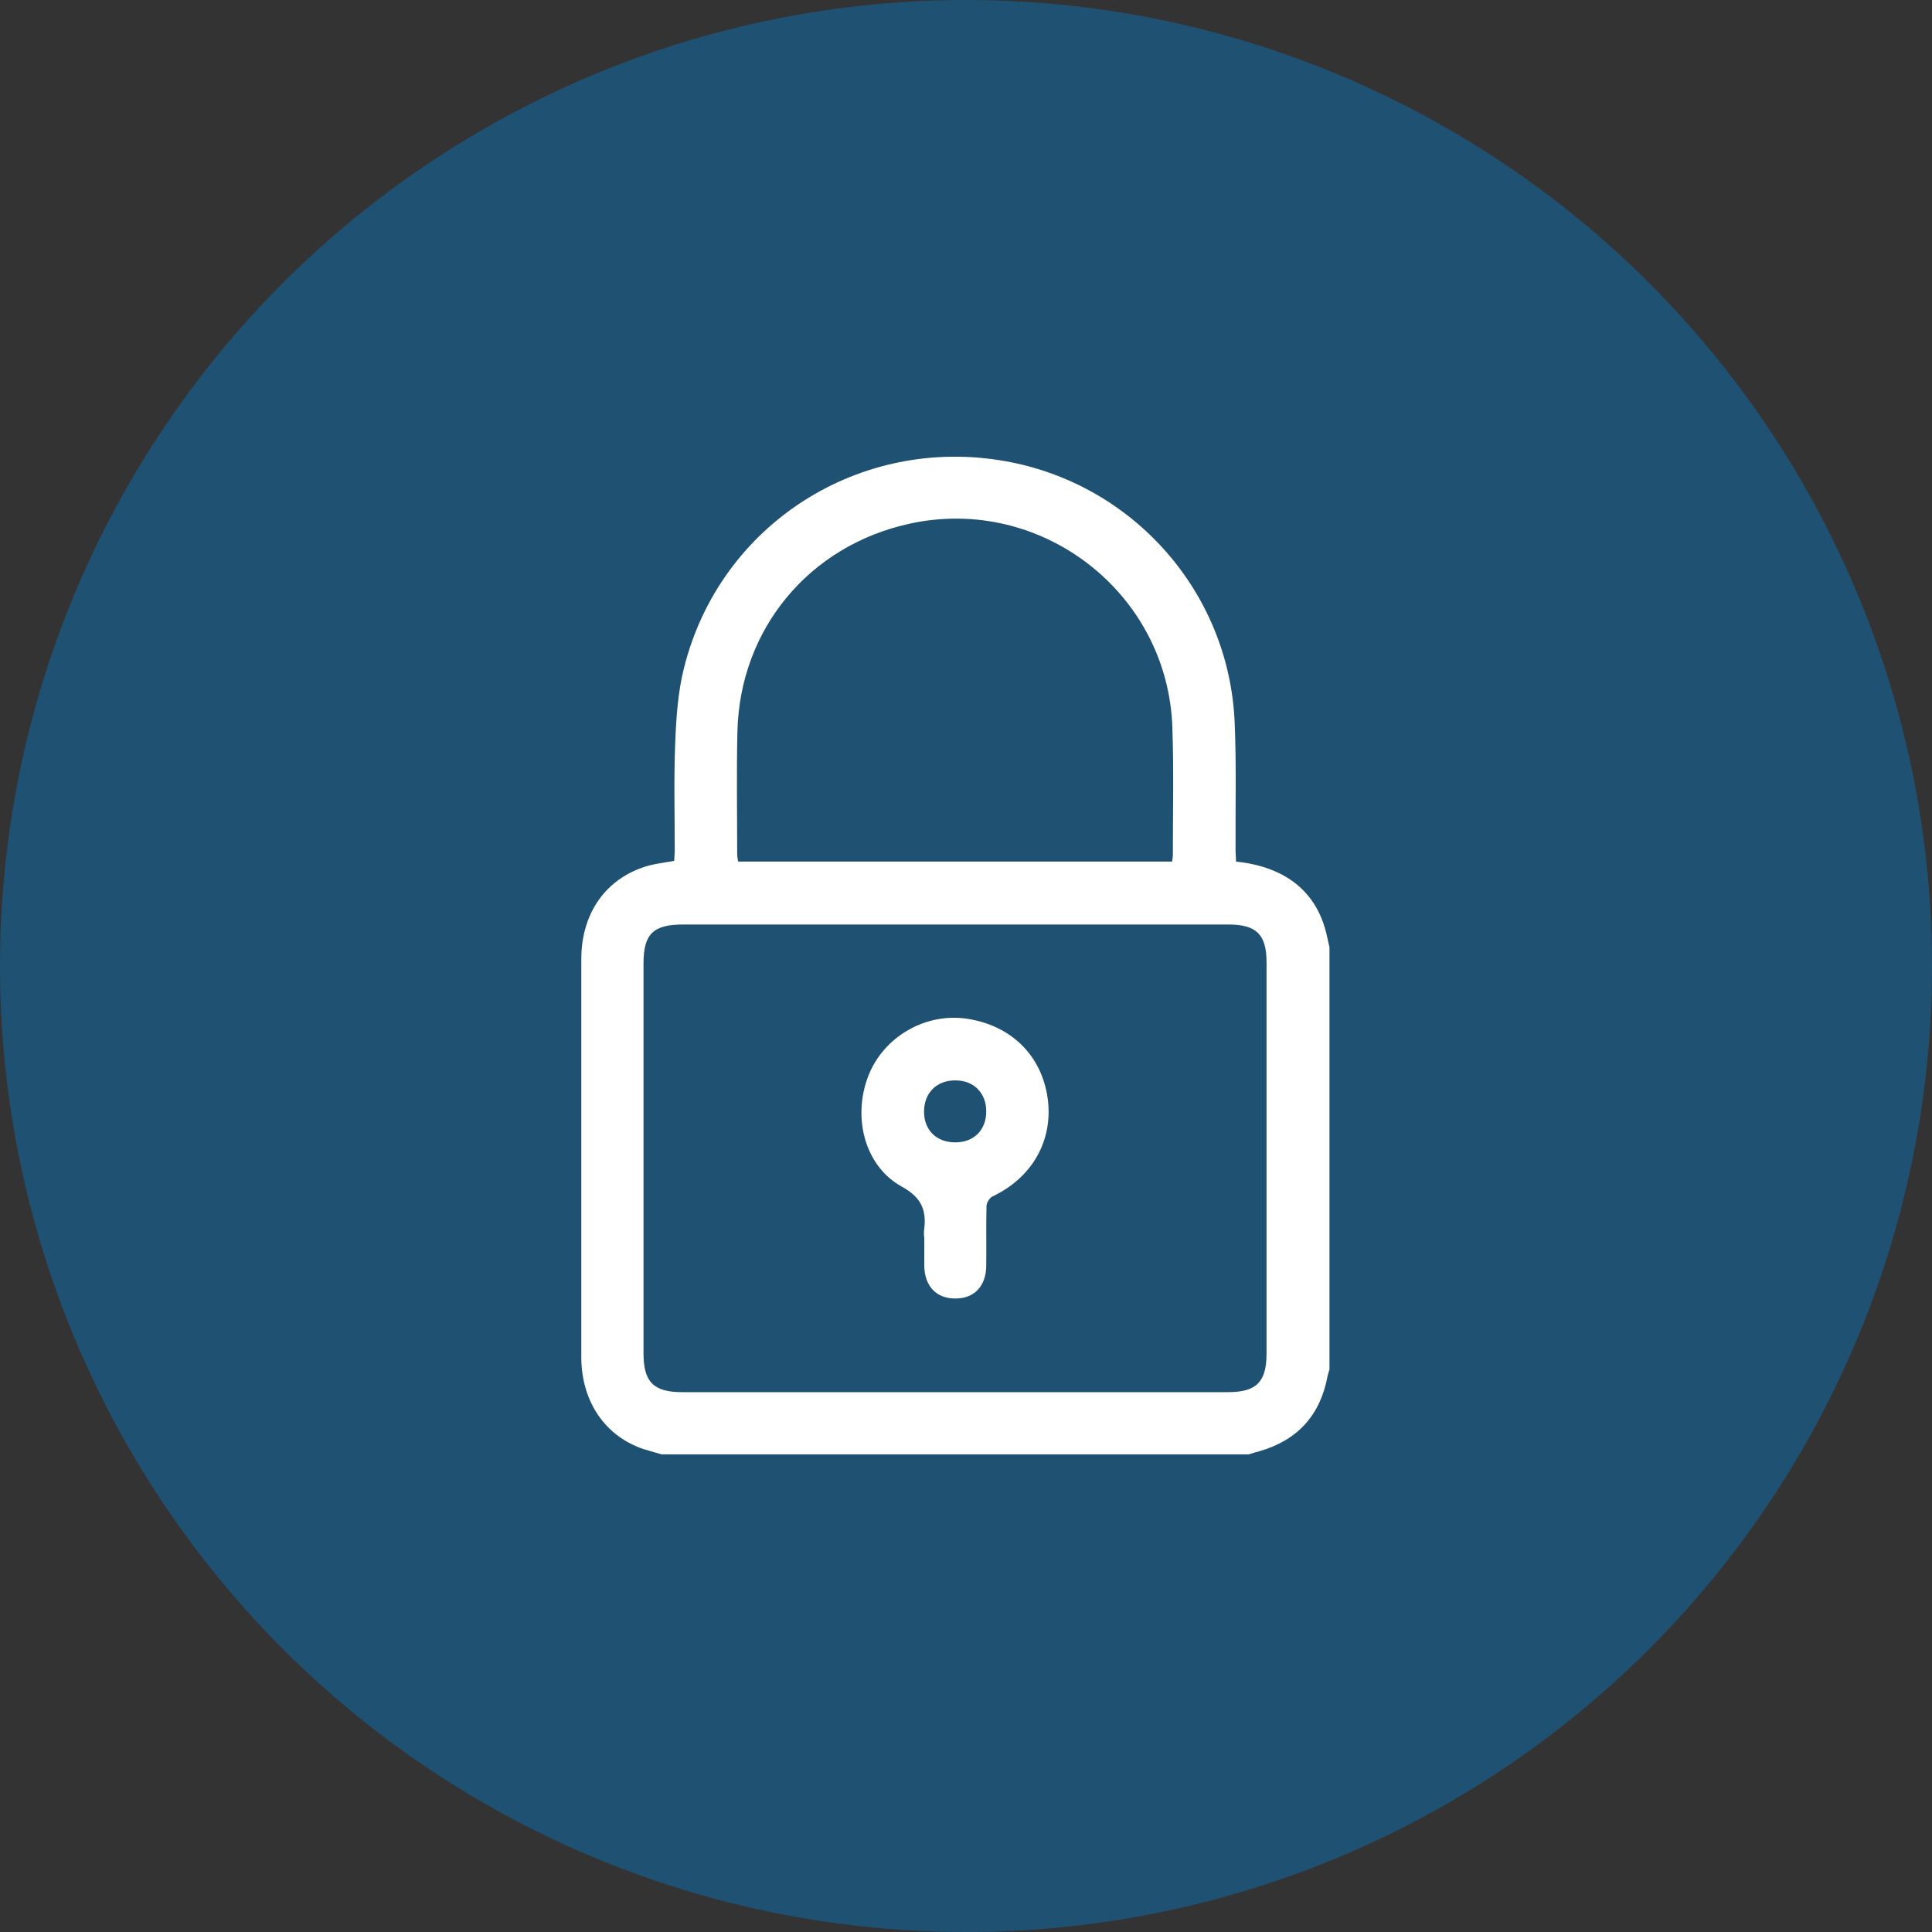 <?xml version="1.0" encoding="UTF-8"?>
<svg id="Capa_2" xmlns="http://www.w3.org/2000/svg" viewBox="0 0 79.2 79.2">
  <rect x="0" y="0" width="79.2" height="79.2" fill="#333333" stroke="none"/>
  <defs>
    <style>
      .cls-1 {
        fill: #0d70b5;
        opacity: .5;
      }

      .cls-2 {
        fill: #fff;
      }
    </style>
  </defs>
  <g id="Capa_1-2" data-name="Capa_1">
    <g>
      <circle class="cls-1" cx="39.6" cy="39.6" r="39.6"/>
      <g>
        <path class="cls-2" d="M51.19,59.62h-24.07c-.24-.07-.48-.14-.72-.21-1.58-.52-2.56-1.94-2.57-3.75,0-2.84,0-5.68,0-8.53,0-2.6,0-5.2,0-7.81,0-1.91,1.03-3.34,2.74-3.83.33-.09.69-.13,1.07-.2,0-.14.02-.29.02-.44,0-1.47-.04-2.94.02-4.41.04-1.02.11-2.07.36-3.06,1.47-5.89,7.21-9.55,13.2-8.47,5.21.94,9.11,5.34,9.37,10.63.08,1.76.03,3.53.04,5.3,0,.16.02.32.02.48,2.04.21,3.31,1.25,3.71,2.98.04.18.08.35.12.53v17.31c-.03.09-.06.19-.08.28-.3,1.6-1.23,2.62-2.79,3.07-.15.04-.29.08-.44.13ZM39.18,37.9c-3.73,0-7.46,0-11.19,0-1.21,0-1.61.39-1.61,1.59,0,5.33,0,10.66,0,15.99,0,1.17.41,1.59,1.58,1.59,7.46,0,14.92,0,22.37,0,1.17,0,1.59-.41,1.59-1.58,0-5.34,0-10.69,0-16.03,0-1.15-.41-1.56-1.56-1.56-3.73,0-7.46,0-11.19,0ZM48.05,35.32c.01-.1.03-.19.03-.27,0-1.74.04-3.48-.02-5.22-.18-5.53-5.38-9.55-10.78-8.36-4.11.9-6.95,4.31-7.05,8.52-.04,1.68-.01,3.36-.01,5.05,0,.09.03.19.04.28h17.78Z"/>
        <path class="cls-2" d="M37.88,50.7c0-.08-.01-.17,0-.25.11-.82-.08-1.35-.92-1.81-1.51-.84-2.02-2.82-1.37-4.52.62-1.61,2.33-2.61,4.04-2.36,1.82.27,3.08,1.51,3.32,3.28.23,1.72-.64,3.24-2.27,4.01-.12.06-.24.26-.24.4-.02.8,0,1.61-.01,2.42,0,.86-.5,1.37-1.28,1.36-.77,0-1.25-.51-1.26-1.34,0-.4,0-.79,0-1.19ZM39.16,46.83c.77,0,1.27-.51,1.27-1.27,0-.76-.52-1.28-1.28-1.27-.76,0-1.27.52-1.27,1.28,0,.76.51,1.26,1.28,1.26Z"/>
      </g>
    </g>
  </g>
</svg>